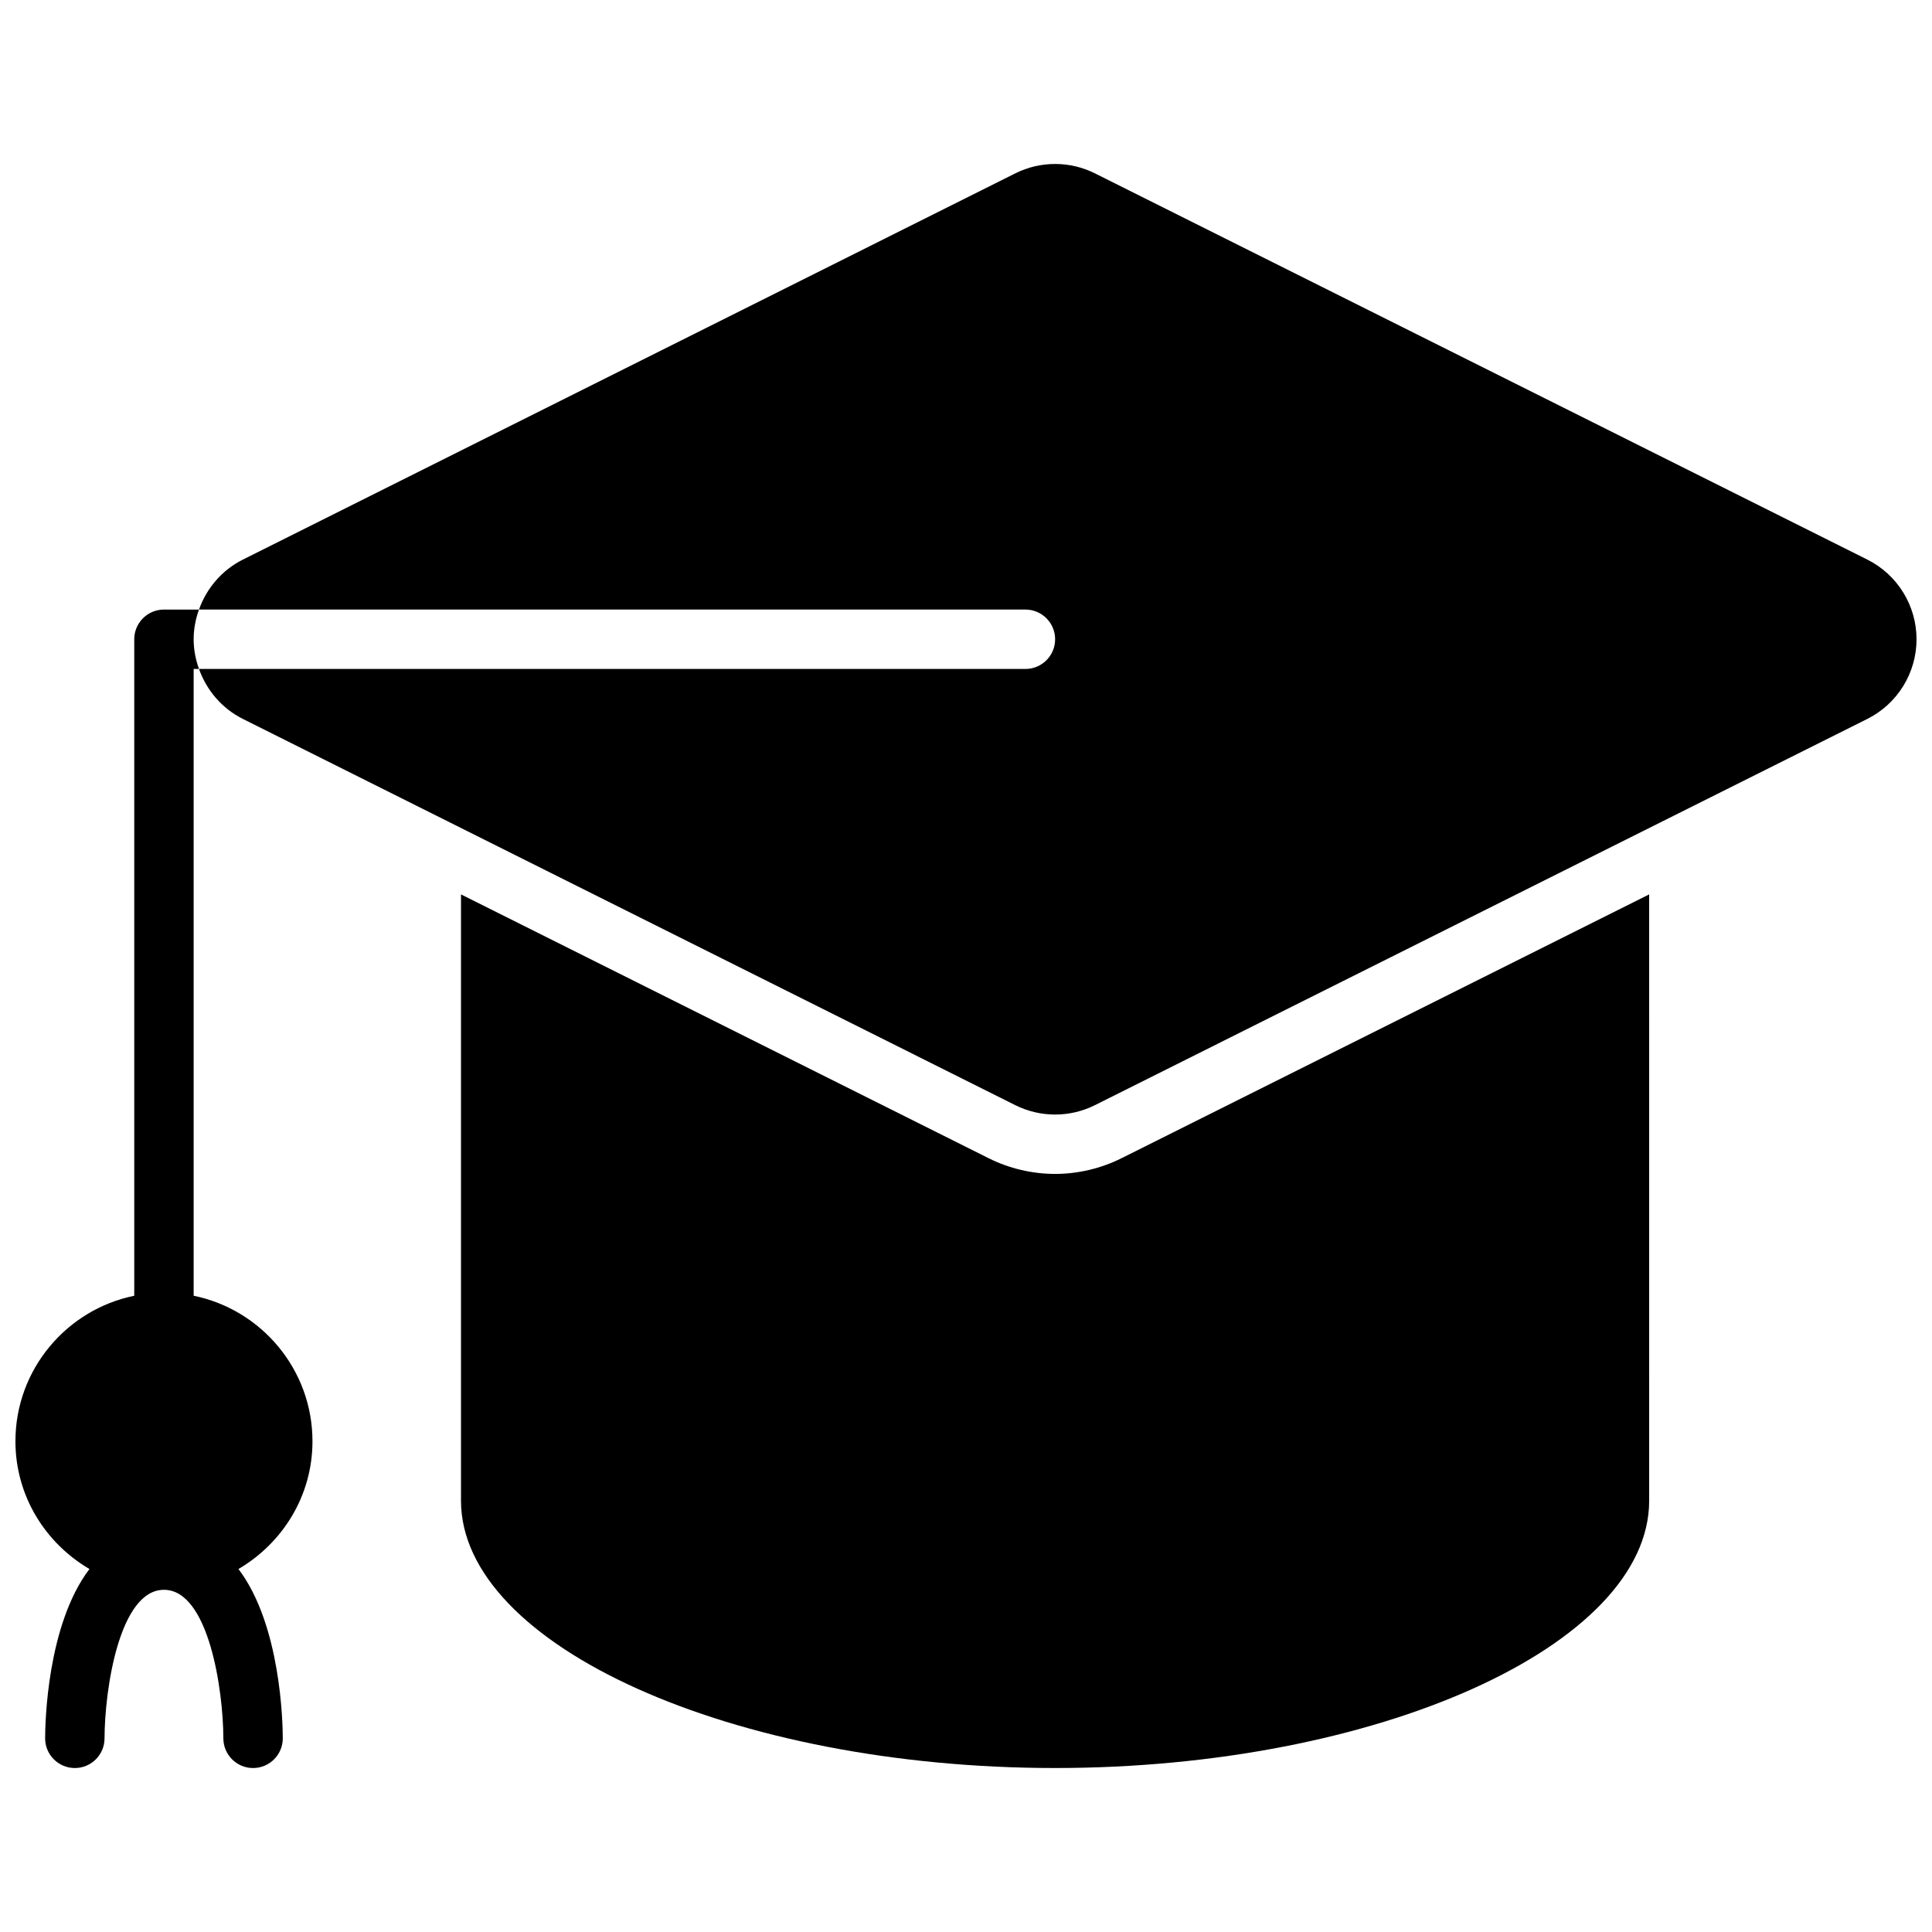 <?xml version="1.0" encoding="UTF-8"?>
<!-- Uploaded to: SVG Repo, www.svgrepo.com, Generator: SVG Repo Mixer Tools -->
<svg width="800px" height="800px" version="1.1" viewBox="144 144 512 512" xmlns="http://www.w3.org/2000/svg">
 <defs>
  <clipPath id="b">
   <path d="m196 187h455.9v253h-455.9z"/>
  </clipPath>
  <clipPath id="a">
   <path d="m148.09 305h78.906v308h-78.906z"/>
  </clipPath>
 </defs>
 <g clip-path="url(#b)">
  <path d="m638.85 292.29-204.67-102.34c-3.332-1.668-6.945-2.496-10.566-2.496-3.621 0-7.234 0.828-10.562 2.496l-204.67 102.34c-5.551 2.769-9.637 7.59-11.645 13.25h219.01c4.352 0 7.871 3.527 7.871 7.871s-3.519 7.871-7.871 7.871h-219.01c2.008 5.66 6.094 10.477 11.645 13.25l204.67 102.34c3.328 1.668 6.941 2.496 10.562 2.496 3.621 0 7.234-0.828 10.562-2.496l204.67-102.34c8-4 13.055-12.18 13.055-21.121s-5.055-17.121-13.051-21.121z"/>
 </g>
 <g clip-path="url(#a)">
  <path d="m196.73 305.54h-9.281c-4.344 0-7.871 3.527-7.871 7.871v173.98c-17.941 3.66-31.488 19.555-31.488 38.562 0 14.477 7.941 27.008 19.617 33.852-11.242 14.793-11.746 40.863-11.746 44.871 0 4.344 3.519 7.863 7.863 7.871h0.008c4.344 0 7.863-3.519 7.871-7.863 0.027-12.848 3.906-39.367 15.746-39.367s15.719 26.52 15.742 39.367c0.012 4.344 3.527 7.863 7.875 7.863h0.008c4.344-0.008 7.863-3.527 7.863-7.871 0-4.008-0.504-30.078-11.746-44.871 11.676-6.84 19.617-19.375 19.617-33.852 0-19.012-13.547-34.906-31.488-38.566v-166.11h1.41c-0.891-2.496-1.41-5.133-1.41-7.871s0.52-5.375 1.41-7.871z"/>
 </g>
 <path d="m423.61 455.1c-6.078 0-12.164-1.441-17.602-4.156l-139.84-69.918v160.67c0 38.398 72.102 70.848 157.44 70.848 85.34 0 157.44-32.449 157.44-70.848l-0.004-160.67-139.84 69.918c-5.438 2.715-11.523 4.156-17.602 4.156z"/>
</svg>